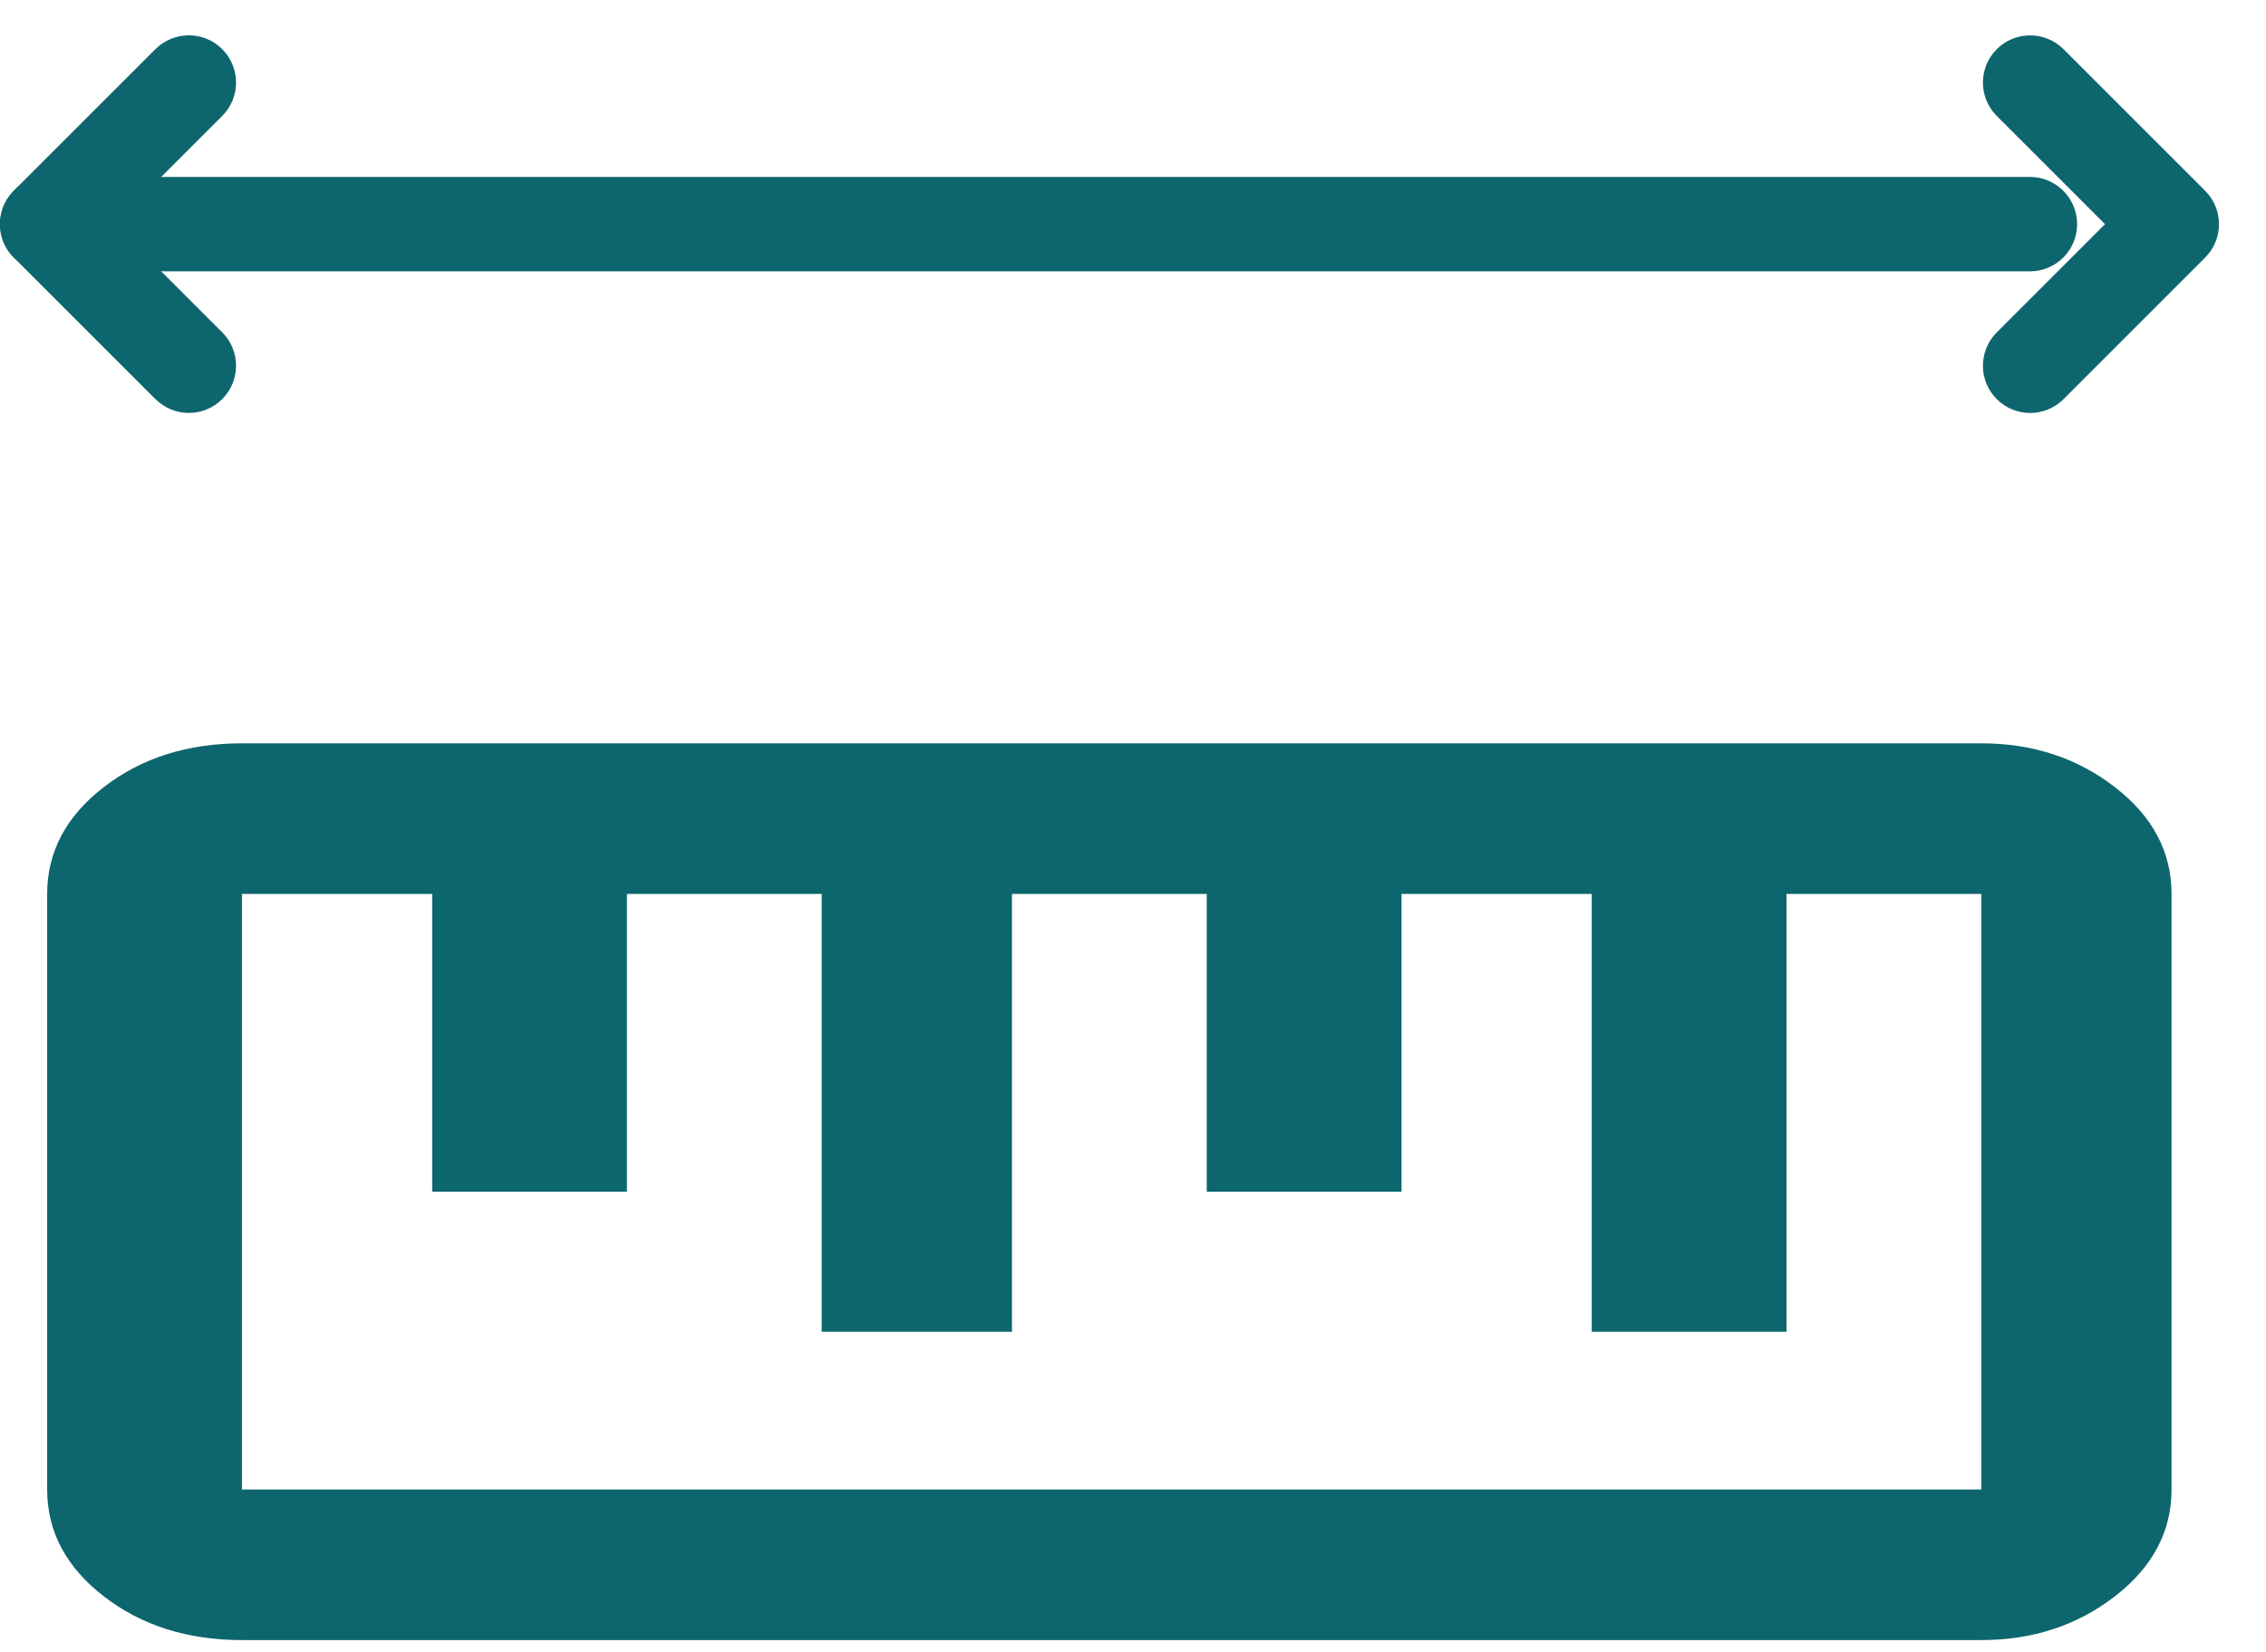 <svg width="48" height="35" viewBox="0 0 48 35" fill="none" xmlns="http://www.w3.org/2000/svg">
<path d="M41.969 31.558V18.94H37.843V28.218H33.717V18.94H29.688V25.249H25.562V18.94H21.436V28.218H17.406V18.94H13.28V25.249H9.155V18.94H5.125V31.558H41.969ZM41.969 15.749C43.056 15.749 44 16.059 44.799 16.677C45.599 17.295 45.999 18.05 45.999 18.94V31.558C45.999 32.449 45.599 33.203 44.799 33.822C44 34.44 43.056 34.749 41.969 34.749H5.125C3.973 34.749 2.998 34.44 2.198 33.822C1.399 33.203 0.999 32.449 0.999 31.558V18.94C0.999 18.05 1.399 17.295 2.198 16.677C2.998 16.059 3.973 15.749 5.125 15.749H41.969Z" fill="#0D666D"/>
<path d="M45.297 4.042L42.297 7.042L43.711 8.457L46.711 5.457L45.297 4.042ZM42.297 2.457L45.297 5.457L46.711 4.042L43.711 1.042L42.297 2.457ZM42.297 7.042C41.906 7.433 41.906 8.066 42.297 8.457C42.687 8.847 43.32 8.847 43.711 8.457L42.297 7.042ZM46.004 4.749L46.711 5.457C47.102 5.066 47.102 4.433 46.711 4.042L46.004 4.749ZM43.711 1.042C43.32 0.652 42.687 0.652 42.297 1.042C41.906 1.433 41.906 2.066 42.297 2.457L43.711 1.042Z" fill="#0D666D"/>
<path d="M1.707 5.456L4.707 2.456L3.293 1.041L0.293 4.041L1.707 5.456ZM4.707 7.042L1.707 4.042L0.293 5.457L3.293 8.457L4.707 7.042ZM4.707 2.456C5.098 2.065 5.098 1.432 4.707 1.041C4.317 0.651 3.684 0.651 3.293 1.041L4.707 2.456ZM1 4.749L0.293 4.042C-0.098 4.433 -0.098 5.066 0.293 5.457L1 4.749ZM3.293 8.456C3.684 8.846 4.317 8.846 4.707 8.456C5.098 8.065 5.098 7.432 4.707 7.041L3.293 8.456Z" fill="#0D666D"/>
<path d="M42.999 3.749H0.999V5.749H42.999V3.749ZM0.999 3.749C0.447 3.749 -0.001 4.197 -0.001 4.749C-0.001 5.302 0.447 5.749 0.999 5.749V3.749ZM42.999 5.749C43.551 5.749 43.999 5.302 43.999 4.749C43.999 4.197 43.551 3.749 42.999 3.749V5.749Z" fill="#0D666D"/>
</svg>
